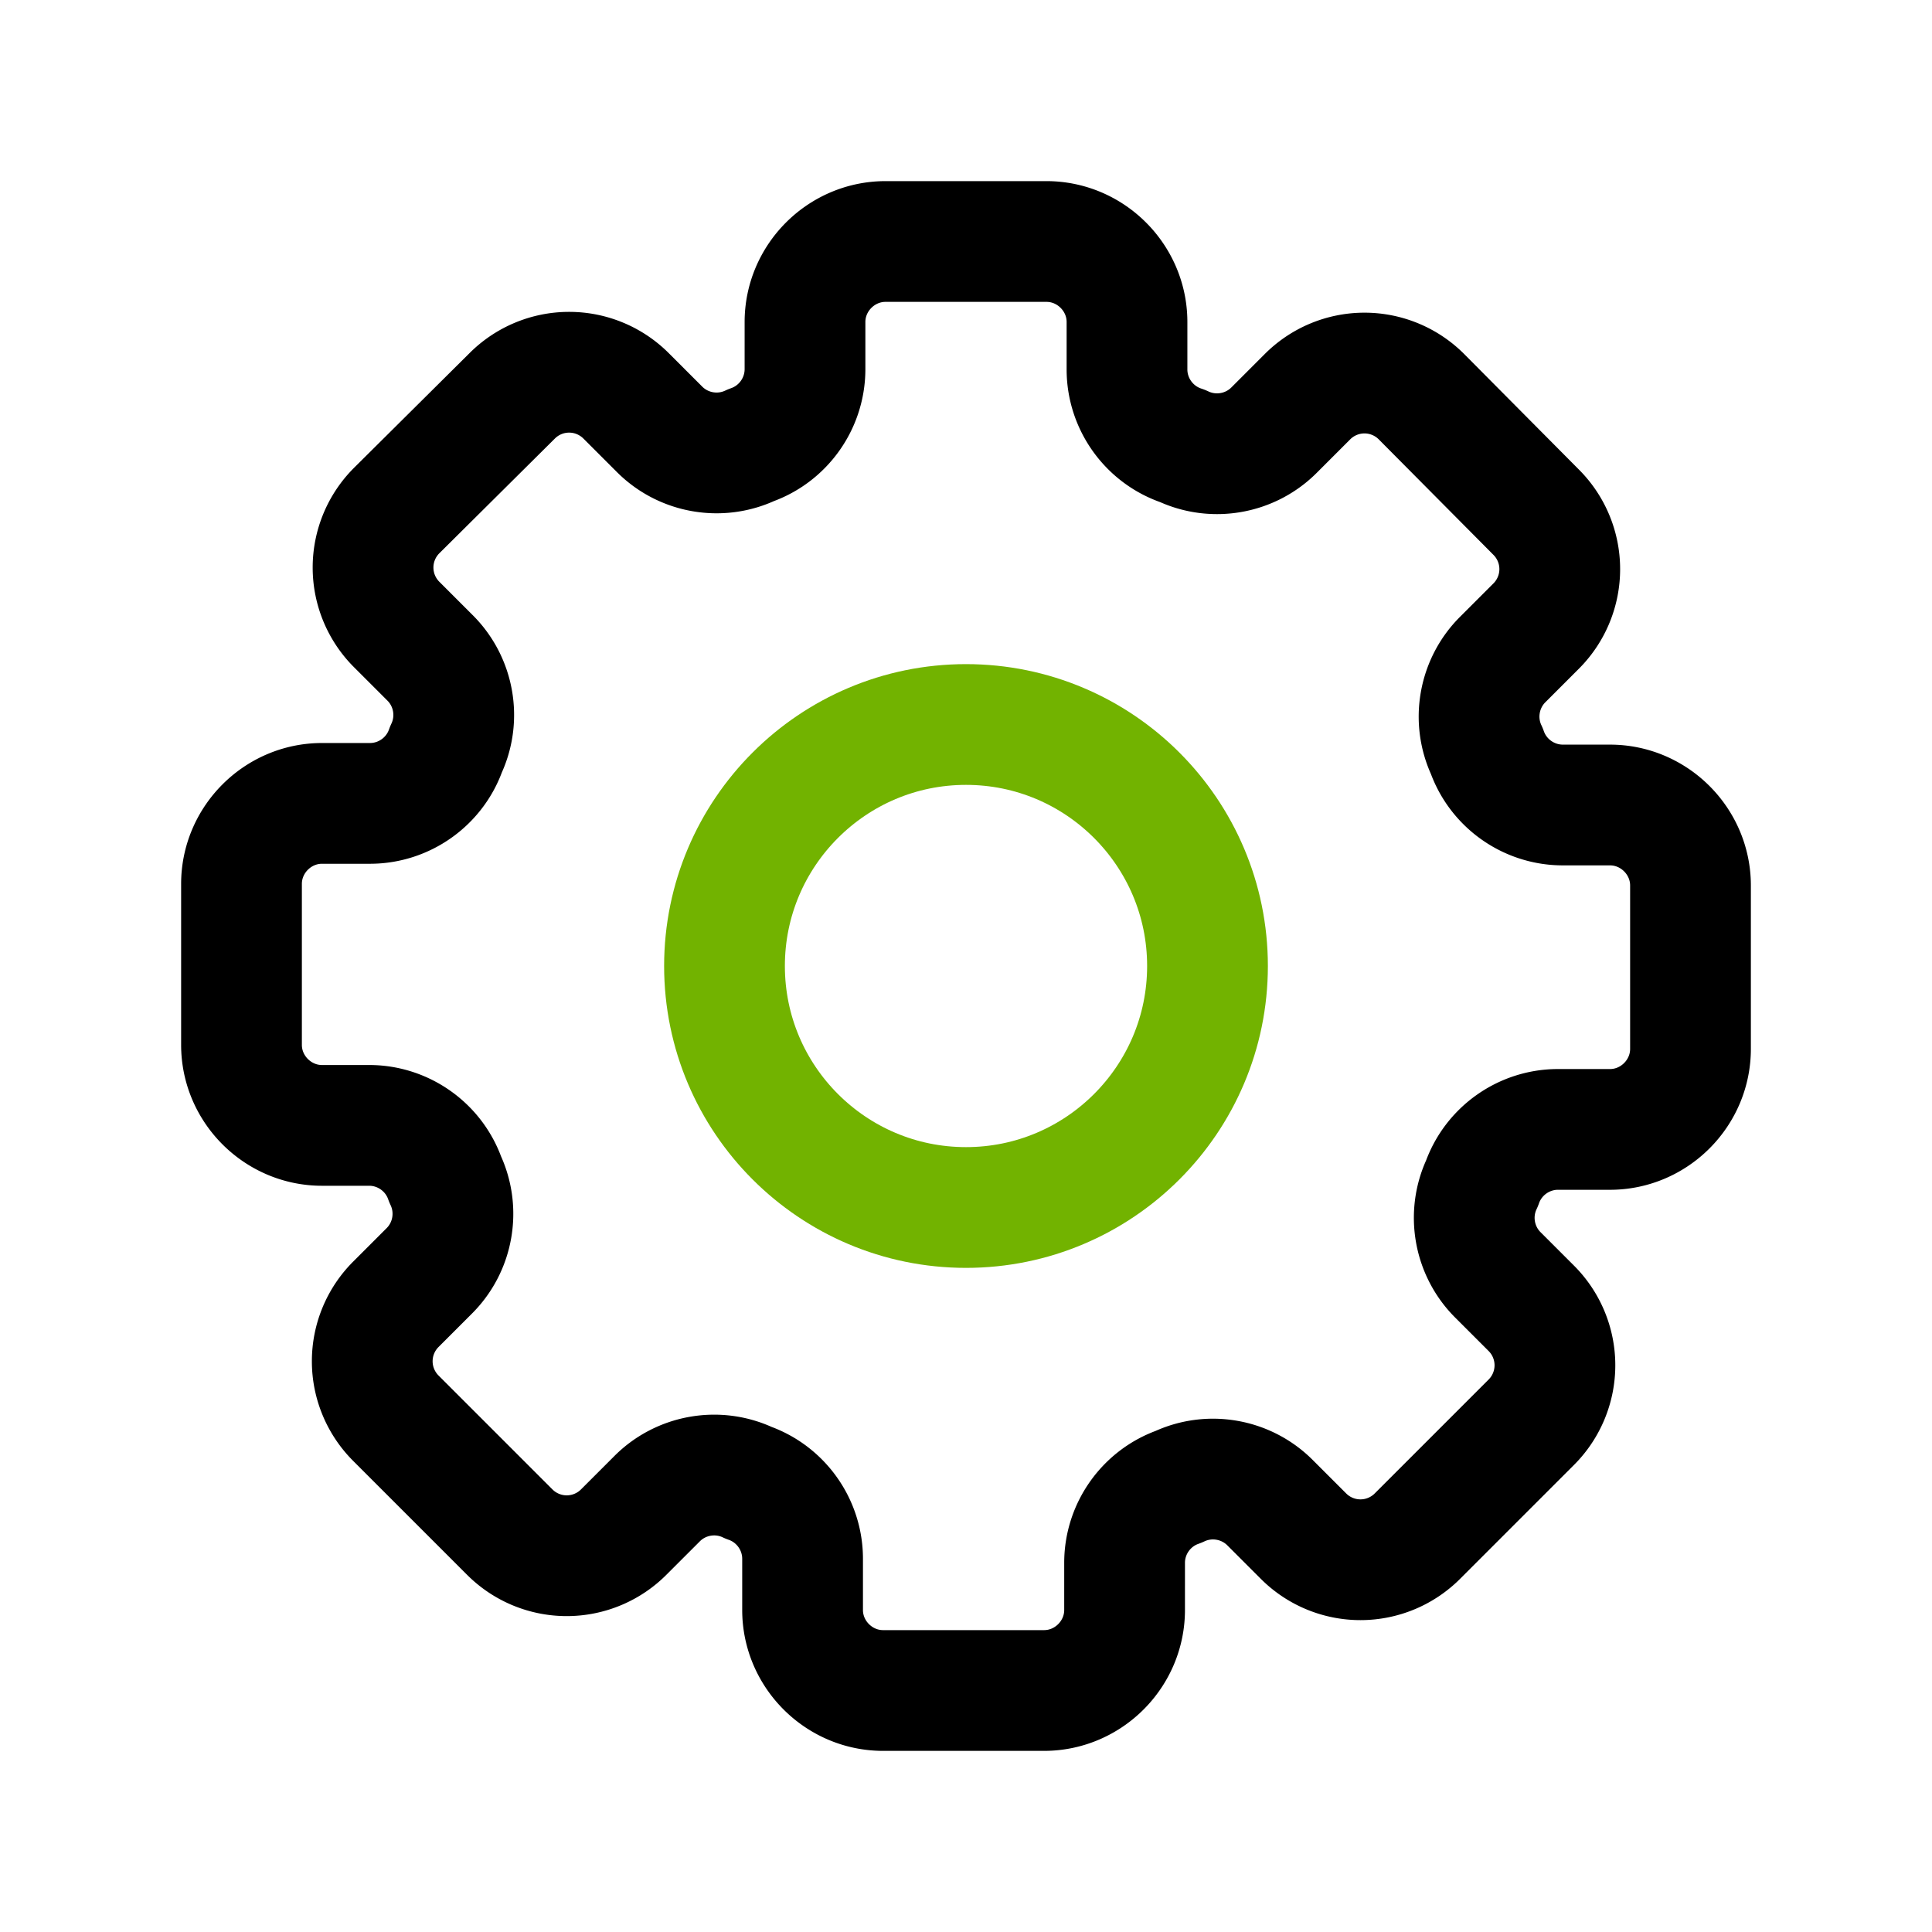 <svg xmlns="http://www.w3.org/2000/svg" width="800pt" height="800pt" viewBox="0 0 800 800"><g stroke-width="50" stroke-linecap="round" stroke-linejoin="round" fill="none"><path stroke="#72b300" d="M400 300c55.192 0 100 44.808 100 100s-44.808 100-100 100-100-44.808-100-100 44.808-100 100-100z"/><path stroke="#000" d="M666.667 333.333H647c-14.086-.056-26.685-9.035-31.333-22.333-6.064-12.765-3.381-28.061 6.666-38L636 259.333a33.344 33.344 0 0 0 9.86-23.666A33.344 33.344 0 0 0 636 212l-47.333-47.667a33.348 33.348 0 0 0-23.667-9.86 33.348 33.348 0 0 0-23.667 9.86L527.667 178c-9.939 10.047-25.235 12.73-38 6.667-13.673-4.459-22.99-17.286-23-31.667v-19.667c0-18.286-15.048-33.333-33.334-33.333h-66.666c-18.286 0-33.334 15.047-33.334 33.333V153c-.056 14.086-9.035 26.685-22.333 31.333-12.765 6.064-28.061 3.381-38-6.666L259.333 164a33.344 33.344 0 0 0-23.666-9.86A33.344 33.344 0 0 0 212 164l-47.667 47.333a33.348 33.348 0 0 0-9.86 23.667c0 8.884 3.552 17.41 9.86 23.667L178 272.333c10.047 9.939 12.73 25.235 6.667 38-4.649 13.298-17.247 22.278-31.334 22.334h-20C115.047 332.667 100 347.714 100 366v66.667C100 450.953 115.047 466 133.333 466H153c14.086.056 26.685 9.036 31.333 22.333 6.064 12.765 3.381 28.062-6.666 38L164 540a33.344 33.344 0 0 0-9.86 23.667c0 8.884 3.552 17.41 9.86 23.666l47 47a33.344 33.344 0 0 0 23.667 9.86c8.884 0 17.41-3.552 23.666-9.86L272 620.667c9.939-10.047 25.235-12.731 38-6.667 13.298 4.648 22.277 17.247 22.333 31.333v21.334c0 18.286 15.048 33.333 33.334 33.333h66.666c18.286 0 33.334-15.047 33.334-33.333V647c.056-14.086 9.035-26.685 22.333-31.333 12.765-6.064 28.061-3.381 38 6.666L539.667 636a33.344 33.344 0 0 0 23.666 9.86A33.344 33.344 0 0 0 587 636l47-47a33.344 33.344 0 0 0 9.86-23.667c0-8.884-3.552-17.41-9.86-23.666L620.333 528c-10.047-9.939-12.73-25.235-6.666-38 4.648-13.298 17.247-22.277 31.333-22.333h21.667c18.286 0 33.333-15.048 33.333-33.334v-67.666c0-18.286-15.047-33.334-33.333-33.334z"/></g></svg>